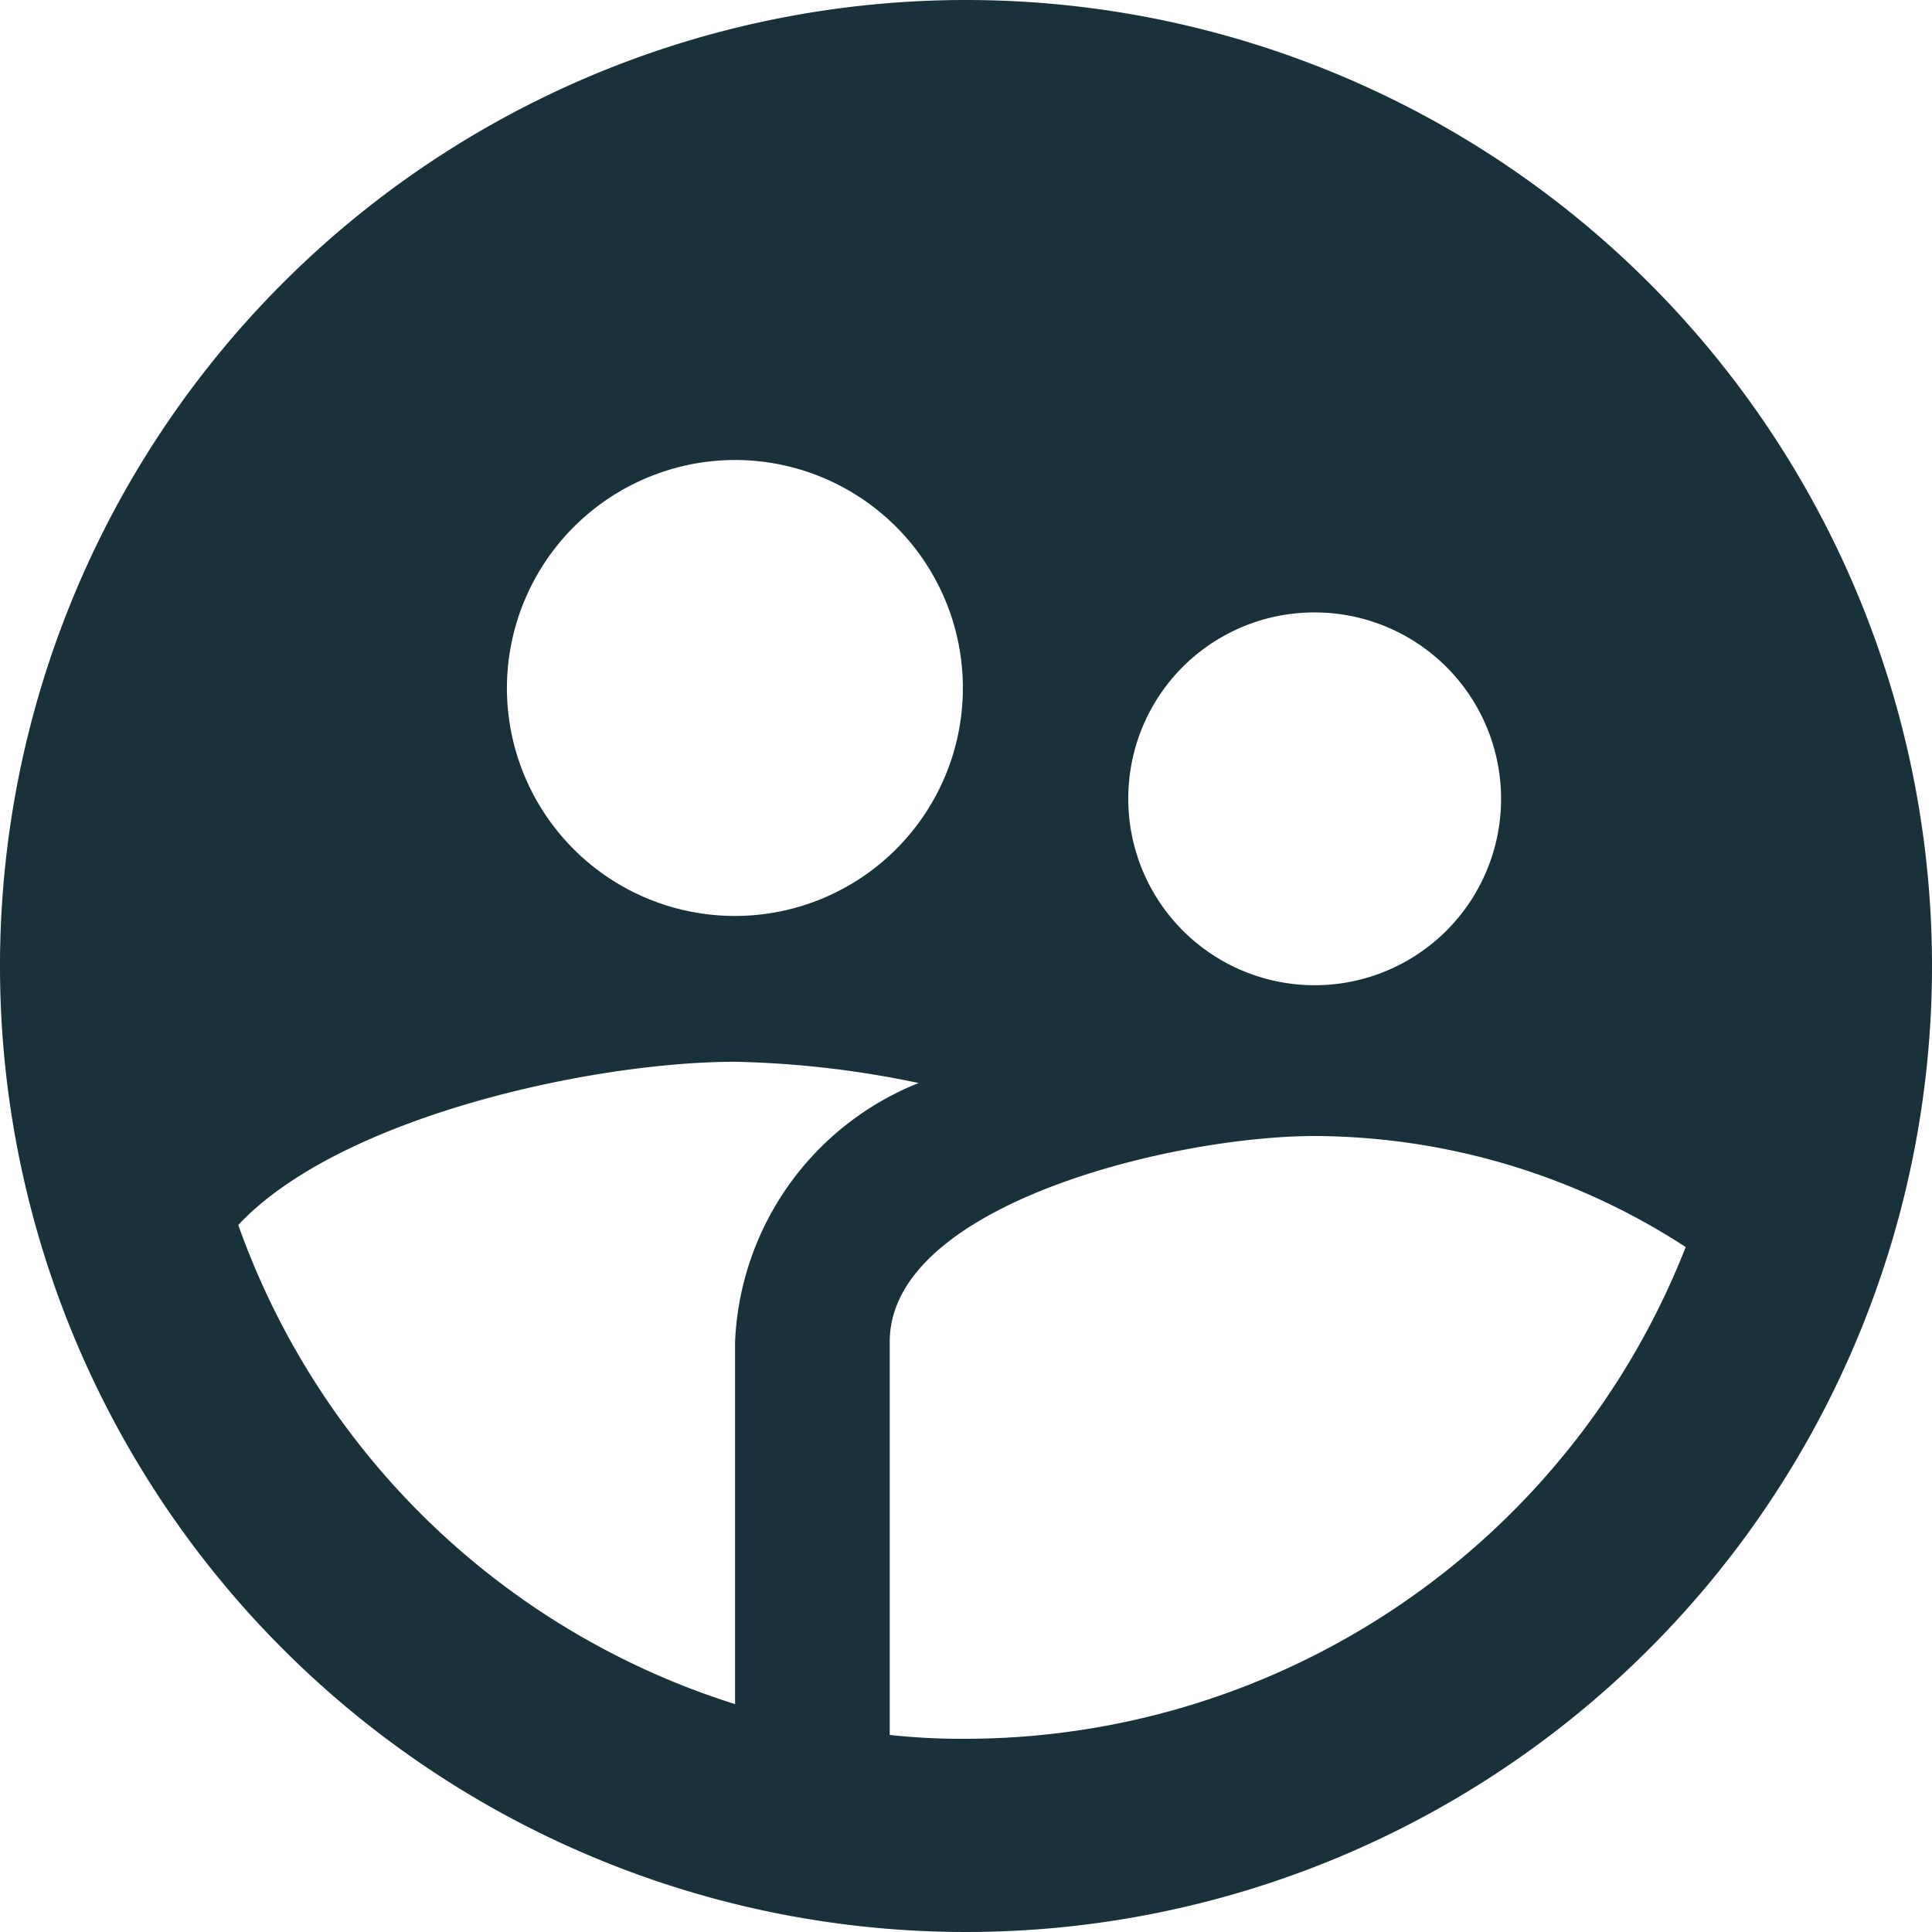 <svg height="21" viewBox="0 0 21 21" width="21" xmlns="http://www.w3.org/2000/svg"><path d="m12.49 2a10.5 10.5 0 1 0 10.5 10.5 10.5 10.5 0 0 0 -10.5-10.5zm3.79 6.657a2.026 2.026 0 1 1 -2.026 2.026 2.021 2.021 0 0 1 2.026-2.026zm-6.3-1.657a2.478 2.478 0 1 1 -2.48 2.476 2.483 2.483 0 0 1 2.48-2.476zm0 9.586v3.937a8.407 8.407 0 0 1 -5.4-5.208c1.1-1.176 3.853-1.774 5.4-1.774a10.681 10.681 0 0 1 1.995.231 3.173 3.173 0 0 0 -1.995 2.812zm2.51 4.314a7.193 7.193 0 0 1 -.829-.042v-4.274c0-1.491 3.087-2.236 4.62-2.236a7.444 7.444 0 0 1 4.032 1.207 8.42 8.42 0 0 1 -7.823 5.345z" fill="#19313B" transform="translate(-1.99 -2)"/></svg>